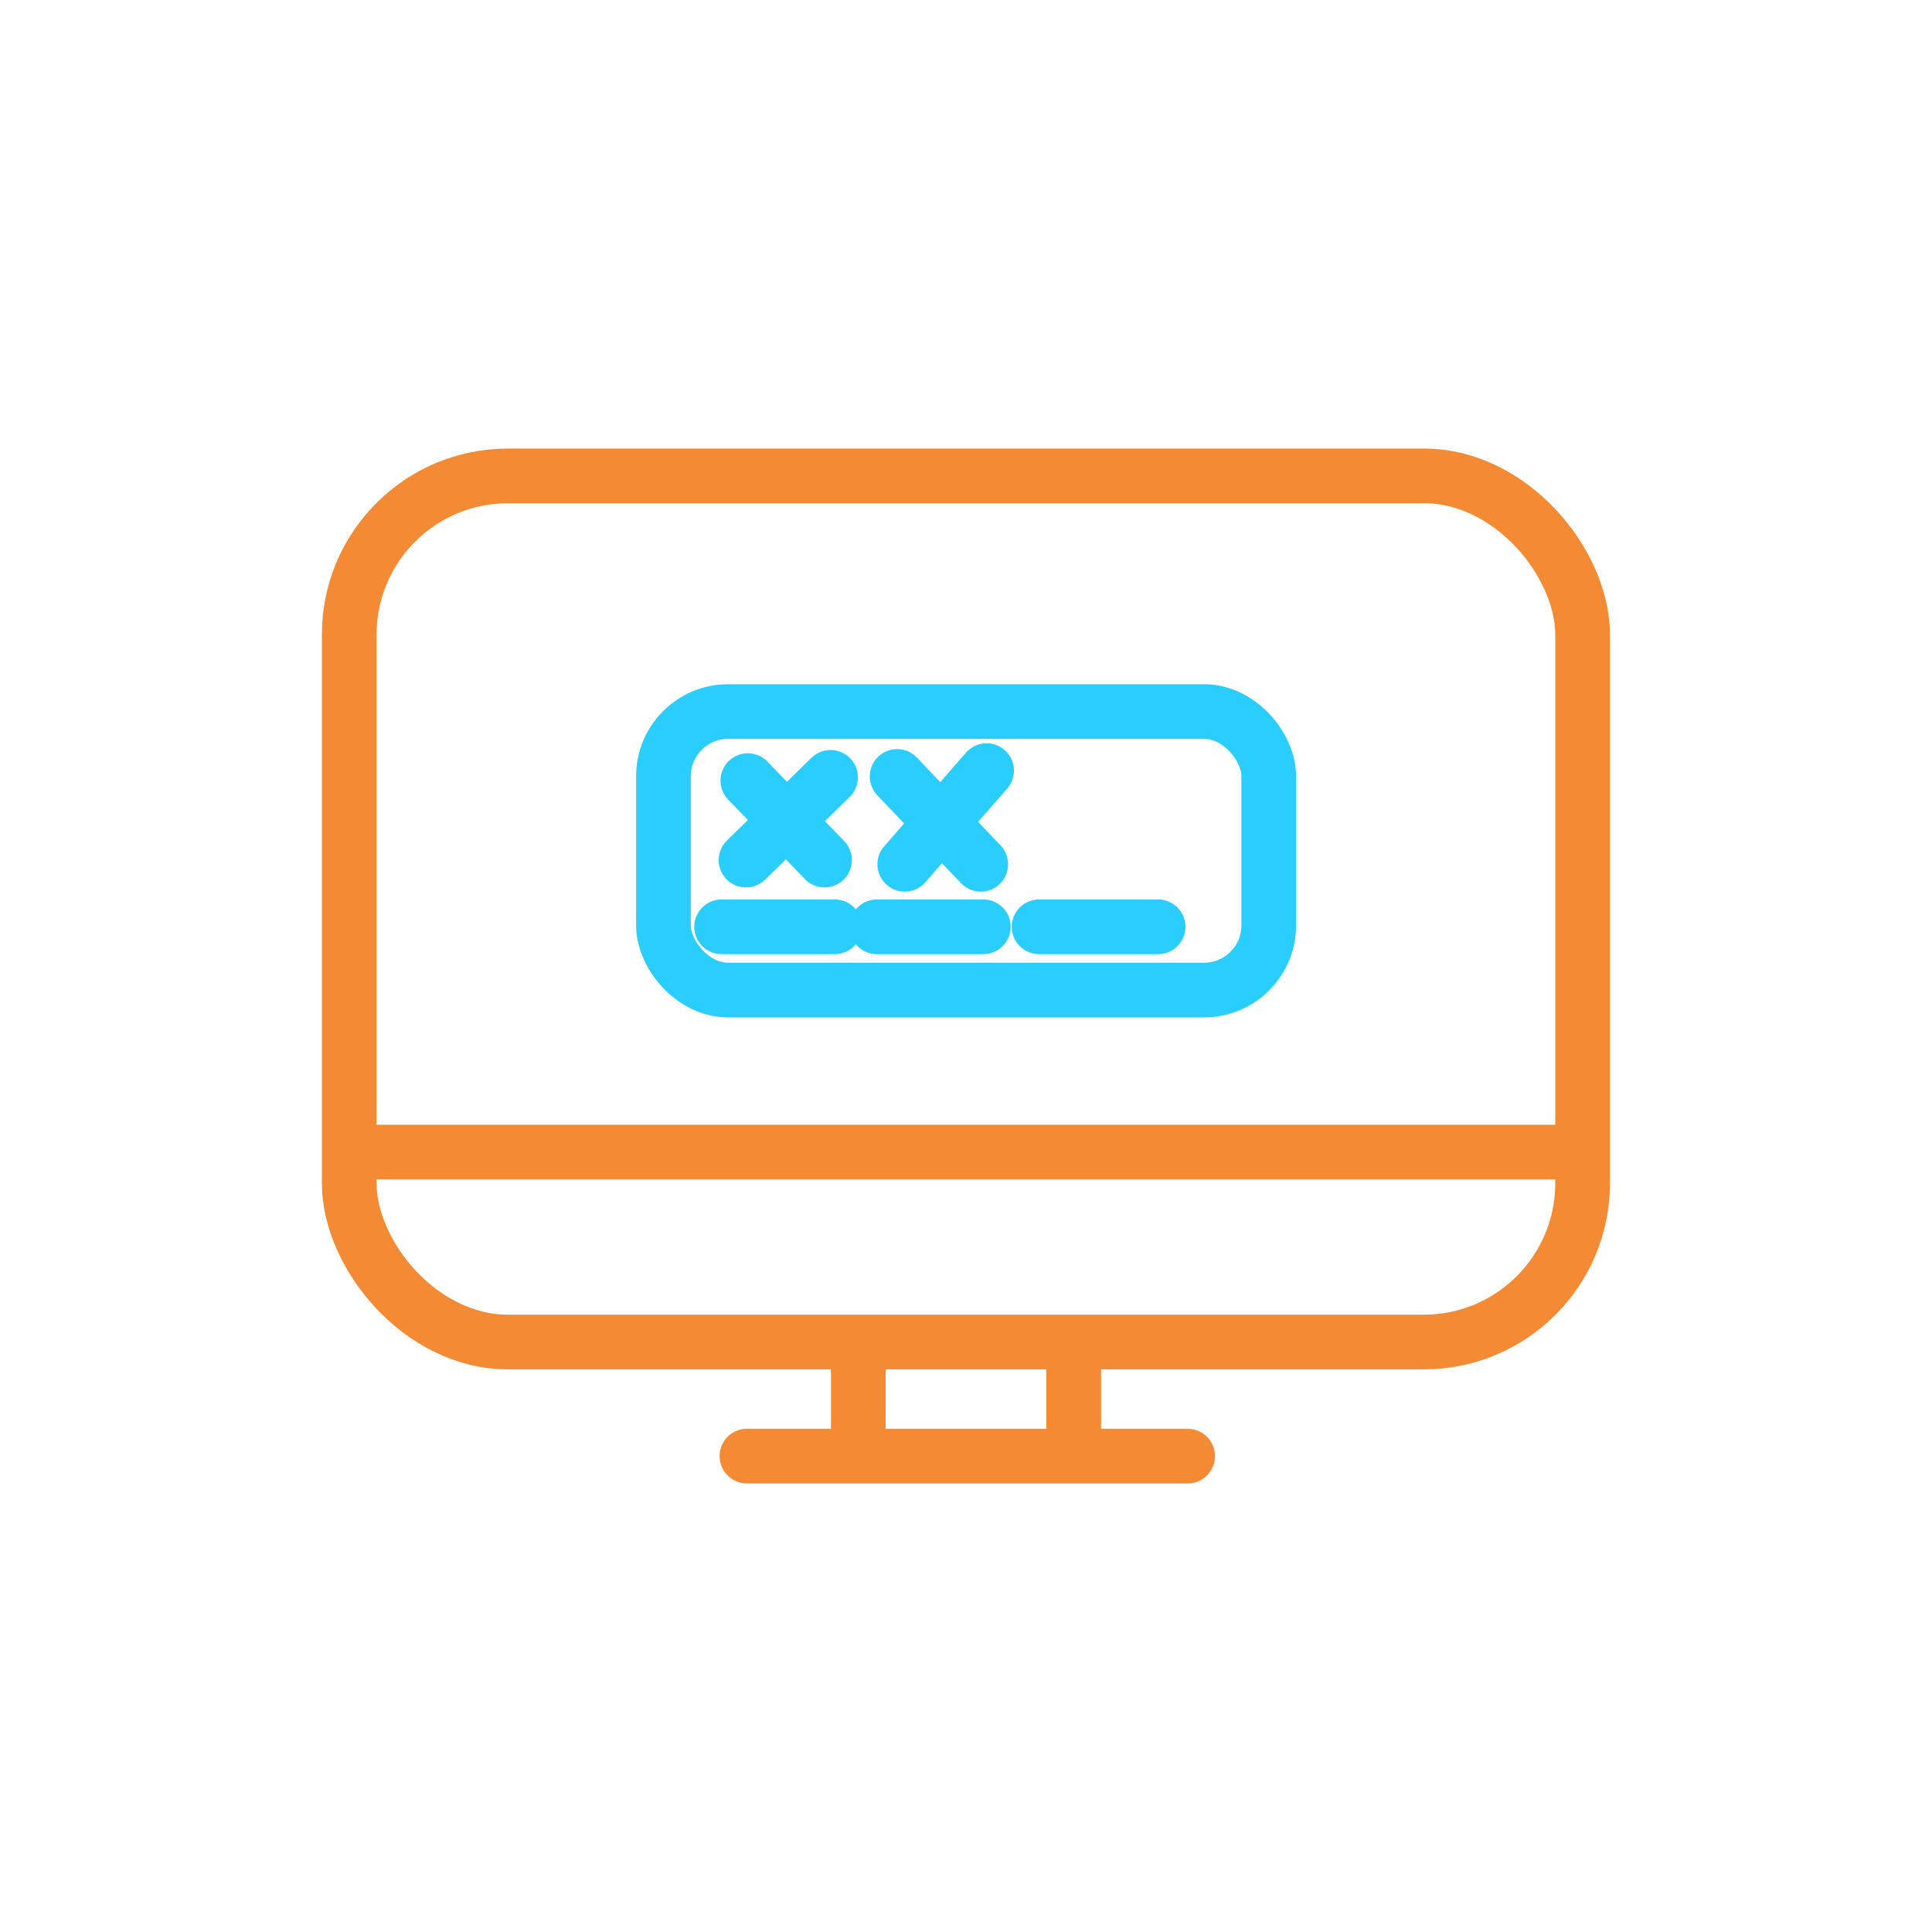 <?xml version="1.0" encoding="UTF-8"?>
<svg xmlns="http://www.w3.org/2000/svg" xmlns:i="http://ns.adobe.com/AdobeIllustrator/10.0/" xmlns:xlink="http://www.w3.org/1999/xlink" id="Layer_1" version="1.1" viewBox="55 55 106 106">
  <defs>
    <style>
      .st0, .st1 {
        stroke: #f48b34;
      }

      .st0, .st1, .st2 {
        fill: none;
        stroke-miterlimit: 10;
        stroke-width: 3px;
      }

      .st0, .st2 {
        stroke-linecap: round;
      }

      .st2 {
        stroke: #29ceff;
      }
    </style>
  </defs>
  <g id="Group_1366">
    <rect id="Rectangle_915" class="st1" x="74.16" y="81.11" width="67.67" height="47.52" rx="8.71" ry="8.71"></rect>
    <line id="Line_296" class="st1" x1="74.16" y1="118.21" x2="141.84" y2="118.21"></line>
    <line id="Line_297" class="st1" x1="102.09" y1="128.63" x2="102.09" y2="134.89"></line>
    <line id="Line_298" class="st1" x1="113.91" y1="128.63" x2="113.91" y2="134.89"></line>
    <line id="Line_299" class="st0" x1="95.98" y1="134.89" x2="120.16" y2="134.89"></line>
    <rect id="Rectangle_916" class="st2" x="91.4" y="94.04" width="33.21" height="15.28" rx="3.55" ry="3.55"></rect>
    <line id="Line_300" class="st2" x1="96.03" y1="97.83" x2="100.24" y2="102.19"></line>
    <line id="Line_301" class="st2" x1="100.57" y1="97.65" x2="95.93" y2="102.19"></line>
    <line id="Line_302" class="st2" x1="104.22" y1="97.6" x2="108.81" y2="102.42"></line>
    <line id="Line_303" class="st2" x1="109.13" y1="97.28" x2="104.64" y2="102.42"></line>
    <line id="Line_304" class="st2" x1="94.59" y1="105.85" x2="100.8" y2="105.85"></line>
    <line id="Line_305" class="st2" x1="103.11" y1="105.85" x2="108.95" y2="105.85"></line>
    <line id="Line_306" class="st2" x1="112.01" y1="105.85" x2="118.54" y2="105.85"></line>
  </g>
</svg>
